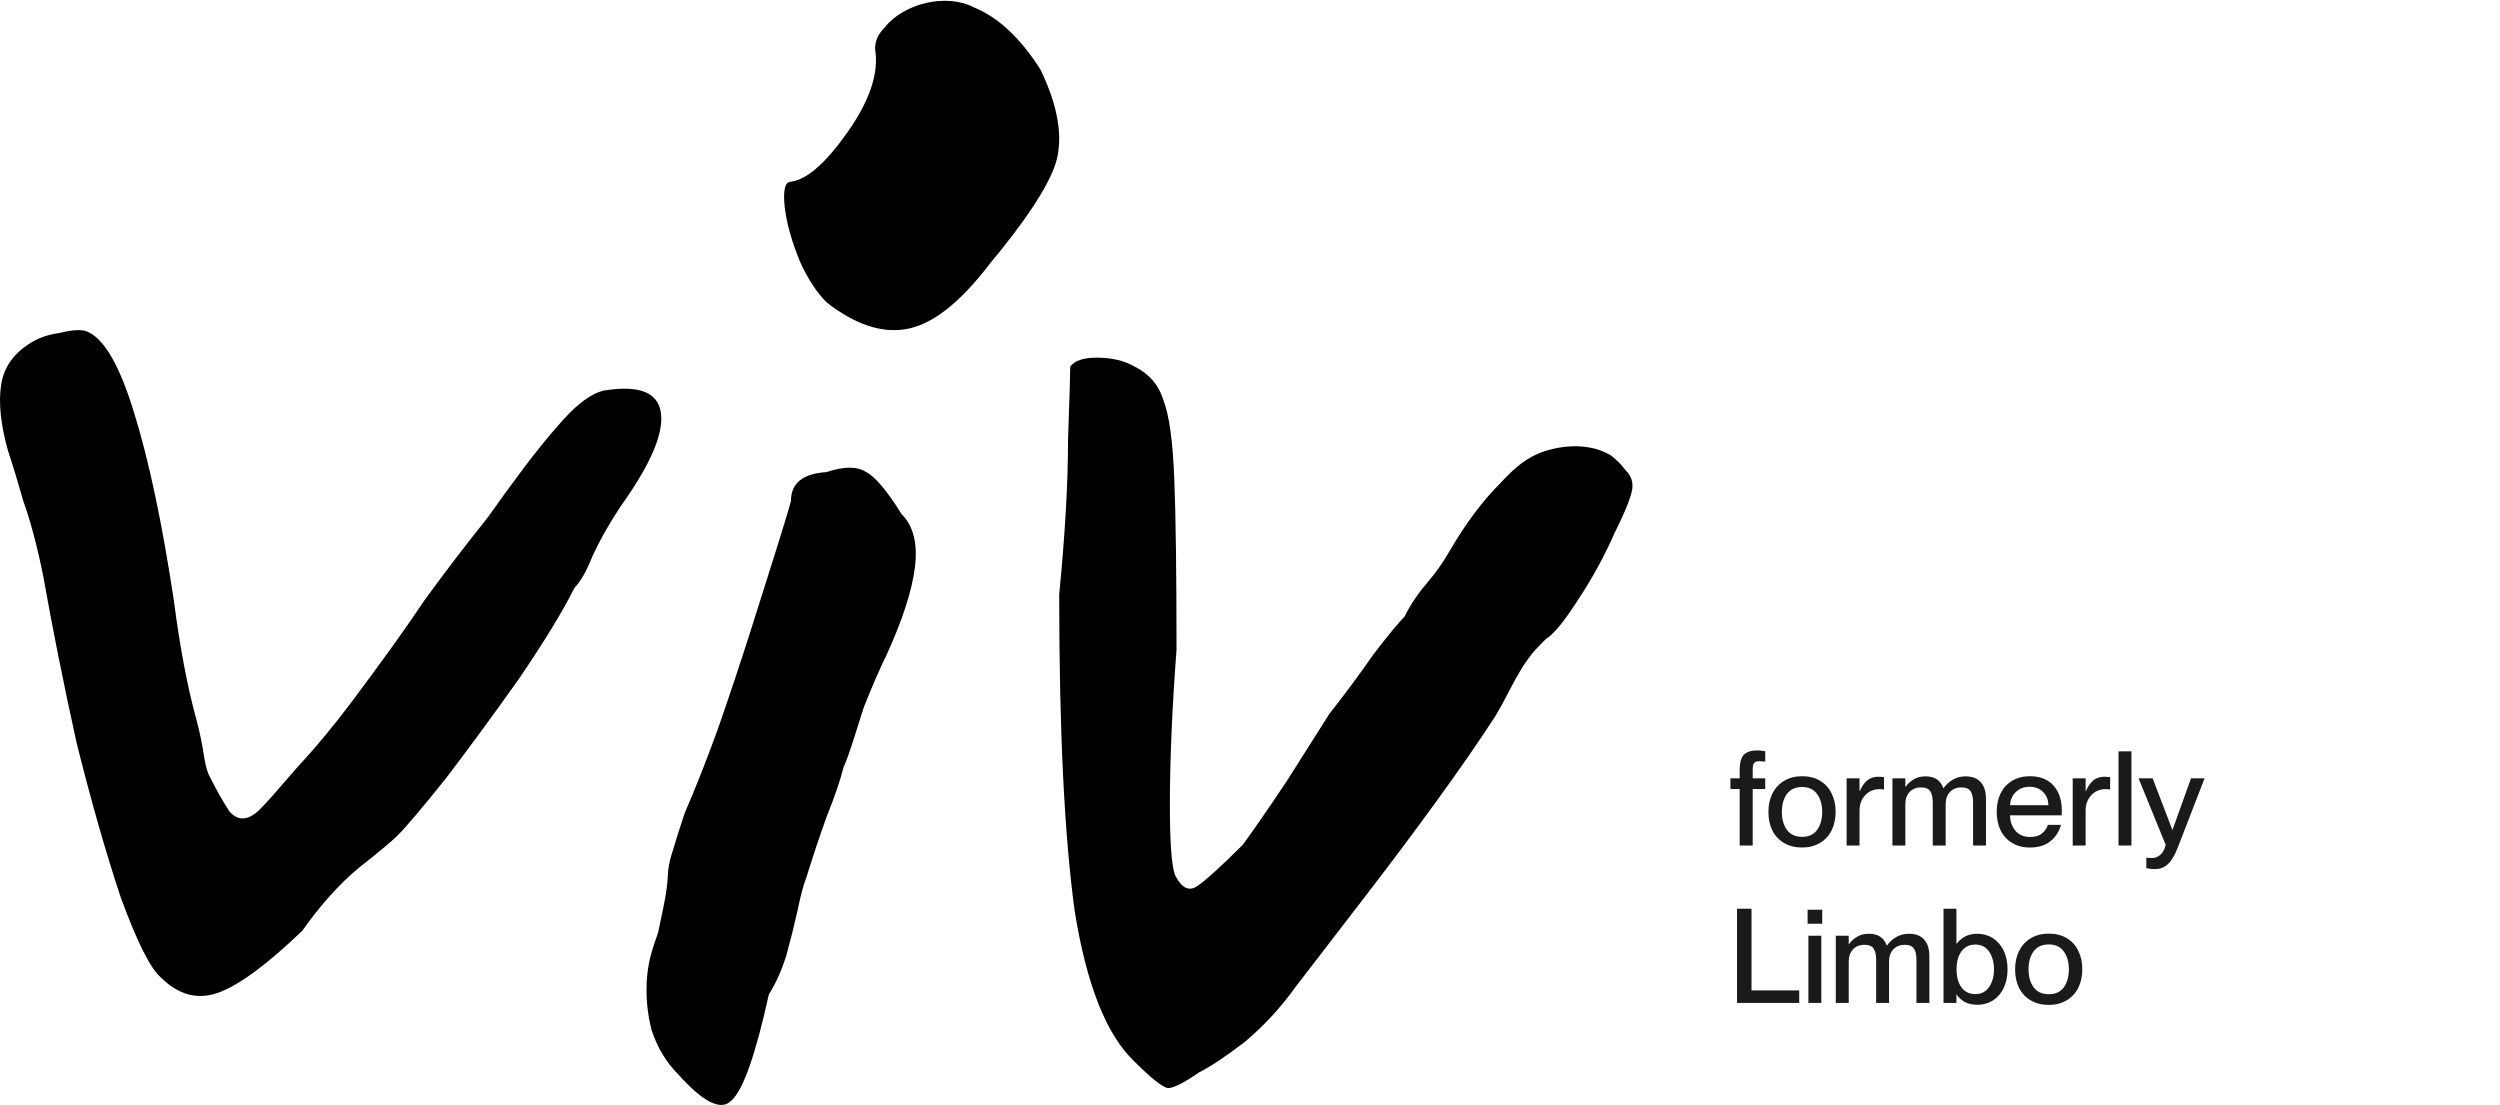 <svg width="683" height="302" viewBox="0 0 683 302" fill="none" xmlns="http://www.w3.org/2000/svg">
<path d="M475.276 210.408C475.276 208.392 475.66 206.988 476.428 206.196C477.22 205.404 478.42 205.008 480.028 205.008C480.508 205.008 481.252 205.08 482.26 205.224V208.068C481.54 207.996 481.036 207.96 480.748 207.96C480.004 207.96 479.5 208.116 479.236 208.428C478.972 208.74 478.84 209.376 478.84 210.336V212.64H482.26V215.556H478.84V231H475.276V215.556H472.756V212.64H475.276V210.408ZM492.313 231.54C490.441 231.54 488.809 231.132 487.417 230.316C486.025 229.5 484.957 228.36 484.213 226.896C483.493 225.432 483.133 223.74 483.133 221.82C483.133 219.9 483.505 218.208 484.249 216.744C484.993 215.28 486.049 214.14 487.417 213.324C488.809 212.484 490.453 212.064 492.349 212.064C494.221 212.064 495.841 212.472 497.209 213.288C498.601 214.104 499.657 215.256 500.377 216.744C501.121 218.208 501.493 219.888 501.493 221.784C501.493 223.704 501.121 225.408 500.377 226.896C499.633 228.36 498.565 229.5 497.173 230.316C495.805 231.132 494.185 231.54 492.313 231.54ZM486.805 221.82C486.805 223.836 487.273 225.48 488.209 226.752C489.145 228 490.525 228.624 492.349 228.624C494.149 228.624 495.505 228 496.417 226.752C497.353 225.48 497.821 223.836 497.821 221.82C497.821 219.804 497.353 218.172 496.417 216.924C495.505 215.652 494.149 215.016 492.349 215.016C490.525 215.016 489.145 215.64 488.209 216.888C487.273 218.136 486.805 219.78 486.805 221.82ZM508.024 231H504.496V212.64H508.024V216.132H508.096C509.2 213.516 510.844 212.208 513.028 212.208C513.628 212.208 514.192 212.244 514.72 212.316V215.7C514.288 215.628 513.892 215.592 513.532 215.592C511.924 215.592 510.604 216.144 509.572 217.248C508.54 218.352 508.024 219.768 508.024 221.496V231ZM528.027 219.228C528.027 217.86 527.799 216.84 527.343 216.168C526.911 215.472 526.071 215.124 524.823 215.124C523.527 215.124 522.483 215.544 521.691 216.384C520.923 217.224 520.539 218.34 520.539 219.732V231H517.011V212.64H520.539V214.944H520.611C521.187 214.128 521.919 213.456 522.807 212.928C523.695 212.376 524.775 212.1 526.047 212.1C528.543 212.1 530.163 213.168 530.907 215.304H530.979C532.587 213.168 534.591 212.1 536.991 212.1C538.815 212.1 540.195 212.628 541.131 213.684C542.091 214.74 542.571 216.264 542.571 218.256V231H539.043V219.228C539.043 217.86 538.815 216.84 538.359 216.168C537.927 215.472 537.087 215.124 535.839 215.124C534.543 215.124 533.499 215.544 532.707 216.384C531.939 217.224 531.555 218.34 531.555 219.732V231H528.027V219.228ZM554.573 231.54C552.677 231.54 551.045 231.12 549.677 230.28C548.309 229.44 547.265 228.288 546.545 226.824C545.849 225.36 545.501 223.68 545.501 221.784C545.501 219.864 545.861 218.172 546.581 216.708C547.325 215.244 548.381 214.104 549.749 213.288C551.117 212.472 552.725 212.064 554.573 212.064C557.333 212.064 559.469 212.904 560.981 214.584C562.517 216.264 563.285 218.544 563.285 221.424C563.285 222.12 563.273 222.564 563.249 222.756H549.137C549.185 224.412 549.677 225.816 550.613 226.968C551.573 228.096 552.917 228.66 554.645 228.66C556.085 228.66 557.189 228.312 557.957 227.616C558.749 226.92 559.253 226.164 559.469 225.348H563.069C562.541 227.22 561.569 228.72 560.153 229.848C558.737 230.976 556.877 231.54 554.573 231.54ZM559.613 219.984C559.613 218.52 559.133 217.32 558.173 216.384C557.237 215.424 556.001 214.944 554.465 214.944C552.977 214.944 551.741 215.412 550.757 216.348C549.773 217.26 549.233 218.472 549.137 219.984H559.613ZM569.793 231H566.265V212.64H569.793V216.132H569.865C570.969 213.516 572.613 212.208 574.797 212.208C575.397 212.208 575.961 212.244 576.489 212.316V215.7C576.057 215.628 575.661 215.592 575.301 215.592C573.693 215.592 572.373 216.144 571.341 217.248C570.309 218.352 569.793 219.768 569.793 221.496V231ZM578.781 205.26H582.309V231H578.781V205.26ZM588.645 237.444C587.997 237.444 587.241 237.36 586.377 237.192V234.312C587.001 234.384 587.505 234.42 587.889 234.42C588.705 234.42 589.449 234.144 590.121 233.592C590.817 233.064 591.333 232.14 591.669 230.82L584.253 212.64H588.105L593.469 226.68H593.541L598.581 212.64H602.289L595.017 231.432C594.153 233.664 593.229 235.224 592.245 236.112C591.285 237 590.085 237.444 588.645 237.444ZM474.556 248.26H478.516V270.58H491.548V274H474.556V248.26ZM494.054 255.64H497.582V274H494.054V255.64ZM493.838 248.548H497.834V252.364H493.838V248.548ZM512.559 262.228C512.559 260.86 512.331 259.84 511.875 259.168C511.443 258.472 510.603 258.124 509.355 258.124C508.059 258.124 507.015 258.544 506.223 259.384C505.455 260.224 505.071 261.34 505.071 262.732V274H501.543V255.64H505.071V257.944H505.143C505.719 257.128 506.451 256.456 507.339 255.928C508.227 255.376 509.307 255.1 510.579 255.1C513.075 255.1 514.695 256.168 515.439 258.304H515.511C517.119 256.168 519.123 255.1 521.523 255.1C523.347 255.1 524.727 255.628 525.663 256.684C526.623 257.74 527.103 259.264 527.103 261.256V274H523.575V262.228C523.575 260.86 523.347 259.84 522.891 259.168C522.459 258.472 521.619 258.124 520.371 258.124C519.075 258.124 518.031 258.544 517.239 259.384C516.471 260.224 516.087 261.34 516.087 262.732V274H512.559V262.228ZM540.22 274.504C538.876 274.504 537.736 274.252 536.8 273.748C535.864 273.22 535.12 272.548 534.568 271.732H534.496V274H530.968V248.26H534.496V257.8H534.568C535.96 256 537.844 255.1 540.22 255.1C541.78 255.1 543.184 255.496 544.432 256.288C545.68 257.08 546.664 258.208 547.384 259.672C548.104 261.136 548.464 262.852 548.464 264.82C548.464 266.788 548.104 268.504 547.384 269.968C546.664 271.432 545.68 272.56 544.432 273.352C543.184 274.12 541.78 274.504 540.22 274.504ZM534.532 264.82C534.532 266.908 534.988 268.564 535.9 269.788C536.812 270.988 538.06 271.588 539.644 271.588C541.3 271.588 542.56 270.94 543.424 269.644C544.312 268.348 544.756 266.74 544.756 264.82C544.756 262.9 544.312 261.292 543.424 259.996C542.56 258.7 541.3 258.052 539.644 258.052C538.06 258.052 536.812 258.664 535.9 259.888C534.988 261.088 534.532 262.732 534.532 264.82ZM559.708 274.54C557.836 274.54 556.204 274.132 554.812 273.316C553.42 272.5 552.352 271.36 551.608 269.896C550.888 268.432 550.528 266.74 550.528 264.82C550.528 262.9 550.9 261.208 551.644 259.744C552.388 258.28 553.444 257.14 554.812 256.324C556.204 255.484 557.848 255.064 559.744 255.064C561.616 255.064 563.236 255.472 564.604 256.288C565.996 257.104 567.052 258.256 567.772 259.744C568.516 261.208 568.888 262.888 568.888 264.784C568.888 266.704 568.516 268.408 567.772 269.896C567.028 271.36 565.96 272.5 564.568 273.316C563.2 274.132 561.58 274.54 559.708 274.54ZM554.2 264.82C554.2 266.836 554.668 268.48 555.604 269.752C556.54 271 557.92 271.624 559.744 271.624C561.544 271.624 562.9 271 563.812 269.752C564.748 268.48 565.216 266.836 565.216 264.82C565.216 262.804 564.748 261.172 563.812 259.924C562.9 258.652 561.544 258.016 559.744 258.016C557.92 258.016 556.54 258.64 555.604 259.888C554.668 261.136 554.2 262.78 554.2 264.82Z" fill="#191A1B"/>
<path d="M327.472 293.04C323.44 295.862 320.618 297.273 319.006 297.273C317.393 296.87 314.369 294.451 309.935 290.016C302.275 282.759 296.832 269.052 293.607 248.894C290.785 228.333 289.374 199.508 289.374 162.417C290.986 145.888 291.792 131.777 291.792 120.086C292.196 108.394 292.397 101.742 292.397 100.13C293.607 98.517 296.026 97.711 299.654 97.711C303.686 97.711 307.112 98.517 309.935 100.13C313.966 102.145 316.587 105.169 317.796 109.201C319.409 113.232 320.417 120.489 320.82 130.971C321.223 141.05 321.424 156.571 321.424 177.536C320.215 193.662 319.61 207.772 319.61 219.867C319.61 231.559 320.215 238.211 321.424 239.823C323.037 242.645 324.851 243.452 326.867 242.242C329.286 240.63 333.519 236.8 339.567 230.752C342.792 226.318 346.823 220.472 351.661 213.215C356.499 205.555 360.329 199.508 363.151 195.073C367.586 189.429 371.617 183.986 375.246 178.745C379.277 173.504 382.1 170.077 383.712 168.465C385.325 165.239 387.341 162.216 389.76 159.394C392.178 156.571 394.194 153.749 395.807 150.927C400.242 143.267 404.878 137.018 409.716 132.18C414.554 126.939 416.999 125.526 419.392 124.319C422.999 122.5 432.506 119.975 439.953 124.319C441.565 125.528 442.976 126.939 444.186 128.552C445.395 129.762 446 131.173 446 132.785C446 134.801 444.387 139.034 441.162 145.485C438.34 151.935 434.913 158.184 430.882 164.231C427.253 169.876 424.431 173.302 422.415 174.512C422.415 174.512 421.81 175.117 420.601 176.326C415.077 181.85 412.614 188.956 408.506 195.678C404.072 202.531 398.629 210.393 392.178 219.262C385.728 228.132 379.076 237.001 372.222 245.871C365.369 254.74 359.321 262.602 354.08 269.455C350.049 275.099 345.412 280.139 340.171 284.574C334.93 288.605 330.697 291.427 327.472 293.04Z" fill="black"/>
<path d="M185.248 293.472C182.023 290.247 179.604 286.215 177.992 281.377C176.782 276.539 176.379 271.701 176.782 266.864C177.185 262.026 178.502 258.5 179.806 254.769C180.502 251 181.502 247.5 182.225 242.069C182.547 239.651 182.225 237.635 183.434 233.603C184.644 229.572 185.853 225.742 187.063 222.113C189.885 215.663 192.908 208.003 196.134 199.133C199.359 189.861 202.382 180.79 205.205 171.92C208.027 163.051 210.446 155.391 212.461 148.94C214.477 142.49 215.687 138.458 216.09 136.846C216.09 132.008 219.315 129.387 225.766 128.984C230.603 127.371 234.232 127.371 236.651 128.984C239.07 130.193 242.295 134.023 246.327 140.474C249.552 143.699 250.761 148.537 249.955 154.988C249.149 161.438 246.528 169.501 242.093 179.177C240.481 182.402 238.465 187.039 236.046 193.086C234.03 199.133 232.383 205.275 230.502 209.5C229.43 213.5 228.185 217.275 225.766 223.323C223.75 228.967 221.936 234.409 220.323 239.651C219.517 241.666 218.71 244.69 217.904 248.722C217.098 252.35 216.09 256.382 214.88 260.816C213.671 264.848 212.058 268.476 210.042 271.701C206.414 288.231 202.987 297.907 199.762 300.729C196.94 303.551 192.102 301.132 185.248 293.472Z" fill="black"/>
<path d="M43.886 266.977C41.064 264.558 37.436 257.302 33.001 245.207C28.97 233.112 24.938 219.002 20.907 202.876C17.278 186.346 14.255 171.228 11.835 157.52C10.223 149.457 8.409 142.604 6.393 136.959C4.78 131.315 3.369 126.679 2.16 123.051C0.144 115.794 -0.461 109.746 0.346 104.908C1.152 100.071 3.974 96.241 8.812 93.418C10.828 92.209 13.247 91.403 16.069 91C19.294 90.193 21.713 89.992 23.326 90.395C28.163 92.007 32.598 99.466 36.63 112.77C40.661 125.671 44.29 142.805 47.515 164.173C49.127 176.67 51.143 187.354 53.562 196.223C55.981 205.093 55.578 208.721 57.191 211.947C59.61 216.784 60.617 218.397 62.633 221.622C65.052 224.444 67.874 224.243 71.1 221.018C72.712 219.405 75.937 215.777 80.775 210.132C86.016 204.488 91.056 198.441 95.894 191.99C104.36 180.702 111.012 171.429 115.85 164.173C121.091 156.916 126.937 149.256 133.387 141.193C136.209 137.161 139.435 132.726 143.063 127.888C146.691 123.051 150.32 118.616 153.948 114.584C157.98 110.149 161.608 107.529 164.833 106.723C174.509 105.11 179.75 107.126 180.557 112.77C181.363 118.414 177.734 126.88 169.671 138.169C166.446 143.007 163.826 147.643 161.81 152.078C160.197 156.109 158.585 158.931 156.972 160.544C153.747 166.995 148.707 175.259 141.854 185.338C135 195.014 128.348 204.085 121.897 212.551C115.447 220.614 111.012 225.855 108.593 228.274C106.98 229.887 103.352 232.911 97.708 237.345C92.467 241.78 87.427 247.424 82.59 254.278C72.914 263.551 65.254 269.195 59.61 271.211C53.965 273.226 48.724 271.815 43.886 266.977Z" fill="black"/>
<path d="M218.525 71.404C220.716 76.241 223.181 80.003 225.92 82.691C233.588 88.603 240.709 91.021 247.282 89.946C254.403 88.871 262.071 82.959 270.287 72.21C280.147 60.386 286.172 51.25 288.363 44.8C290.554 37.813 289.184 29.214 284.255 19.003C278.777 10.403 272.752 4.76 266.179 2.073C258.665 -1.948 246.786 0.841 241.531 7.716C239.887 9.329 239.066 11.21 239.066 13.36C240.161 19.809 237.696 27.333 231.671 35.932C225.646 44.532 220.442 49.1 216.061 49.637C214.417 49.637 213.87 52.056 214.417 56.893C214.965 61.193 216.334 66.03 218.525 71.404Z" fill="black"/>
</svg>
